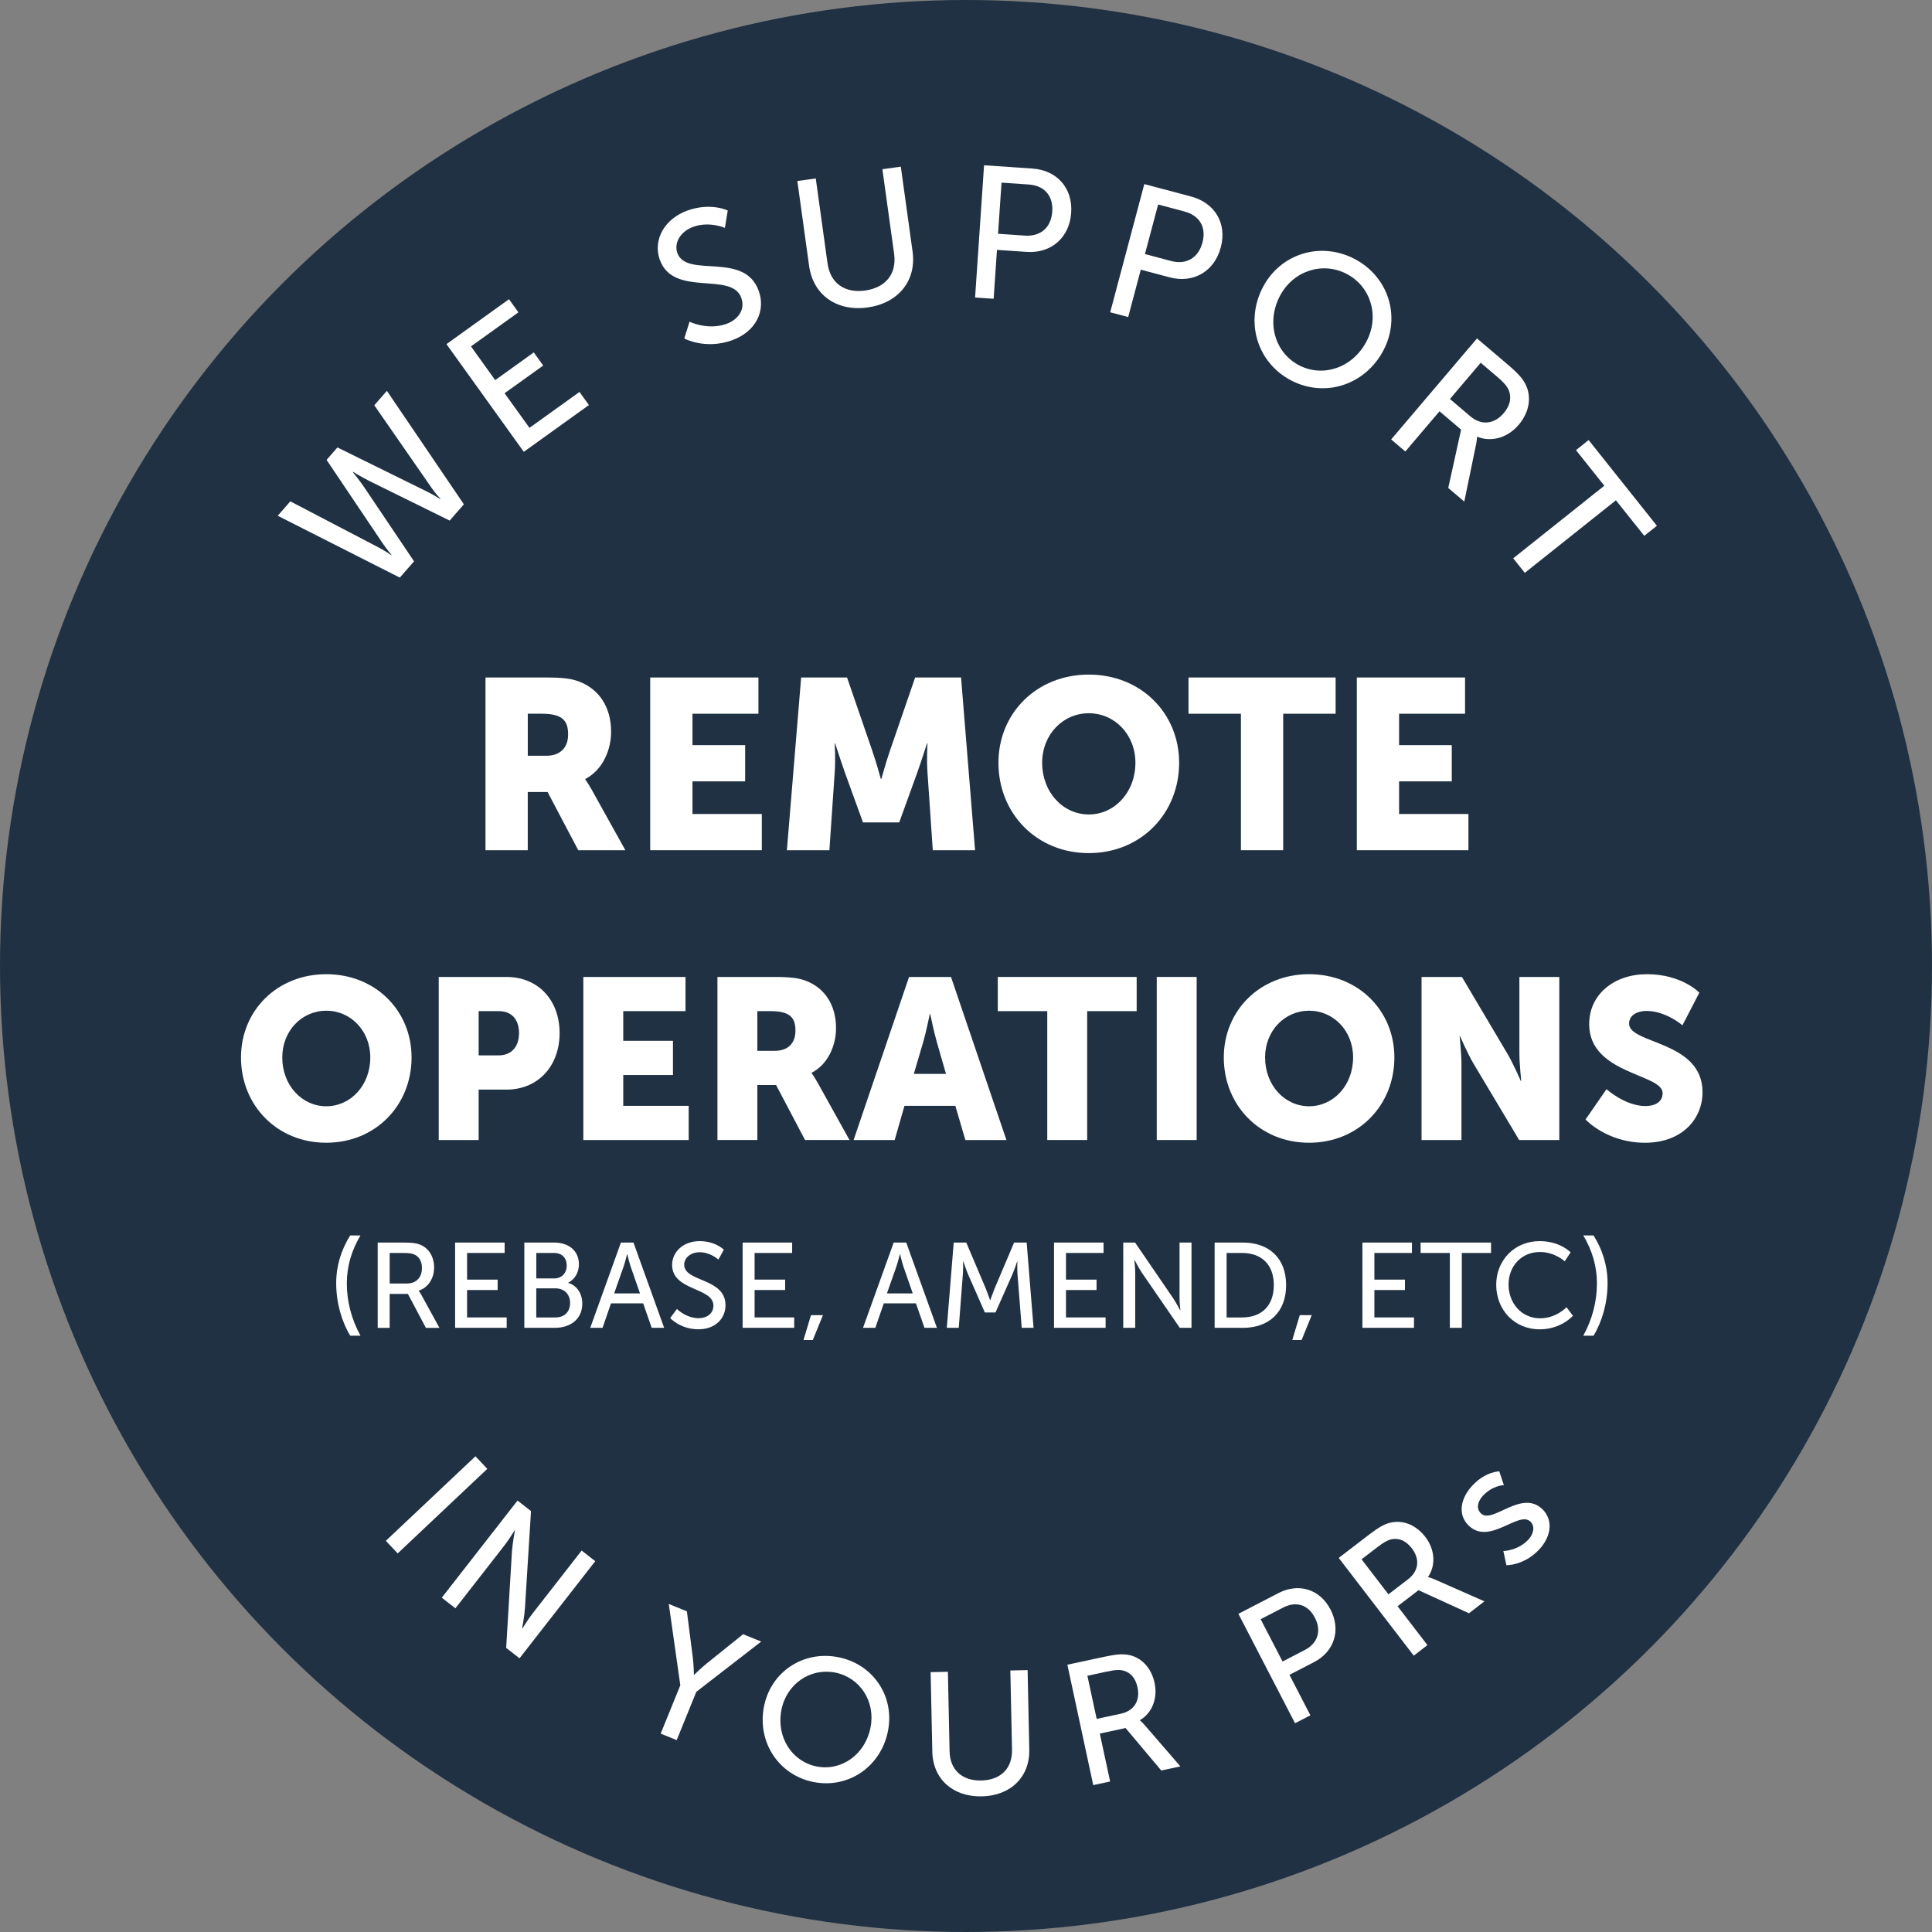 <?xml version="1.0" encoding="utf-8"?>
<!-- Generator: Adobe Illustrator 17.0.0, SVG Export Plug-In . SVG Version: 6.00 Build 0)  -->
<!DOCTYPE svg PUBLIC "-//W3C//DTD SVG 1.1//EN" "http://www.w3.org/Graphics/SVG/1.1/DTD/svg11.dtd">
<svg version="1.1" id="Layer_1" xmlns="http://www.w3.org/2000/svg" xmlns:xlink="http://www.w3.org/1999/xlink" x="0px" y="0px"
	 width="144px" height="144px" viewBox="0 0 144 144" enable-background="new 0 0 144 144" xml:space="preserve">
<rect x="0" y="0" width="144" height="144" fill="#808080" stroke="none"/>
<g>
	<circle fill="#203143" cx="72" cy="72" r="72"/>
</g>
<g>
	<g>
		<path fill="#FFFFFF" d="M36.187,50.496h4.483c1.314,0,1.944,0.09,2.502,0.307c1.459,0.558,2.377,1.872,2.377,3.744
			c0,1.369-0.648,2.863-1.927,3.512v0.036c0,0,0.181,0.233,0.486,0.774l2.503,4.501h-3.511l-2.287-4.339h-1.477v4.339h-3.15V50.496z
			 M40.706,56.33c1.008,0,1.638-0.559,1.638-1.584c0-0.973-0.359-1.549-1.944-1.549h-1.062v3.133H40.706z"/>
		<path fill="#FFFFFF" d="M48.463,50.496h8.066v2.701h-4.916v2.34h3.926v2.701h-3.926v2.432h5.168v2.7h-8.318V50.496z"/>
		<path fill="#FFFFFF" d="M59.713,50.496h3.421l1.873,5.438c0.288,0.828,0.647,2.125,0.647,2.125h0.036c0,0,0.36-1.297,0.648-2.125
			l1.872-5.438h3.422l1.044,12.874h-3.151l-0.396-5.798c-0.072-0.973,0-2.16,0-2.16h-0.036c0,0-0.433,1.35-0.721,2.16l-1.35,3.727
			h-2.701l-1.351-3.727c-0.288-0.811-0.72-2.16-0.72-2.16h-0.036c0,0,0.071,1.188,0,2.16l-0.396,5.798H58.65L59.713,50.496z"/>
		<path fill="#FFFFFF" d="M81.152,50.28c3.889,0,6.734,2.881,6.734,6.571c0,3.781-2.846,6.734-6.734,6.734
			c-3.89,0-6.734-2.953-6.734-6.734C74.418,53.161,77.263,50.28,81.152,50.28z M81.152,60.705c1.927,0,3.475-1.656,3.475-3.854
			c0-2.105-1.548-3.69-3.475-3.69s-3.475,1.585-3.475,3.69C77.678,59.049,79.226,60.705,81.152,60.705z"/>
		<path fill="#FFFFFF" d="M92.491,53.197h-3.907v-2.701h10.965v2.701h-3.907V63.37h-3.15V53.197z"/>
		<path fill="#FFFFFF" d="M101.13,50.496h8.066v2.701h-4.916v2.34h3.926v2.701h-3.926v2.432h5.168v2.7h-8.318V50.496z"/>
		<path fill="#FFFFFF" d="M24.319,72.611c3.672,0,6.357,2.721,6.357,6.205c0,3.569-2.686,6.357-6.357,6.357
			s-6.357-2.788-6.357-6.357C17.962,75.332,20.647,72.611,24.319,72.611z M24.319,82.454c1.819,0,3.281-1.563,3.281-3.638
			c0-1.988-1.462-3.484-3.281-3.484c-1.818,0-3.28,1.496-3.28,3.484C21.039,80.891,22.501,82.454,24.319,82.454z"/>
		<path fill="#FFFFFF" d="M32.701,72.816h5.049c2.362,0,3.96,1.733,3.96,4.182c0,2.447-1.598,4.215-3.96,4.215h-2.074v3.757h-2.975
			V72.816z M37.138,78.664c1.037,0,1.547-0.697,1.547-1.666s-0.51-1.633-1.496-1.633h-1.513v3.299H37.138z"/>
		<path fill="#FFFFFF" d="M43.479,72.816h7.615v2.549h-4.641v2.211h3.706v2.549h-3.706v2.295h4.879v2.55h-7.854V72.816z"/>
		<path fill="#FFFFFF" d="M53.475,72.816h4.232c1.241,0,1.836,0.084,2.363,0.289c1.377,0.526,2.243,1.768,2.243,3.535
			c0,1.292-0.611,2.703-1.818,3.314v0.034c0,0,0.17,0.221,0.459,0.731l2.362,4.249h-3.314l-2.158-4.097h-1.395v4.097h-2.975V72.816z
			 M57.741,78.323c0.952,0,1.547-0.526,1.547-1.495c0-0.918-0.34-1.463-1.836-1.463h-1.003v2.958H57.741z"/>
		<path fill="#FFFFFF" d="M71.205,82.42h-3.791l-0.73,2.55h-3.061l4.131-12.153h3.128l4.131,12.153h-3.061L71.205,82.42z
			 M69.301,75.587c0,0-0.271,1.325-0.493,2.091l-0.696,2.362h2.396l-0.68-2.362c-0.222-0.766-0.493-2.091-0.493-2.091H69.301z"/>
		<path fill="#FFFFFF" d="M78.057,75.365h-3.688v-2.549H84.72v2.549h-3.688v9.604h-2.975V75.365z"/>
		<path fill="#FFFFFF" d="M86.217,72.816h2.975V84.97h-2.975V72.816z"/>
		<path fill="#FFFFFF" d="M97.572,72.611c3.672,0,6.357,2.721,6.357,6.205c0,3.569-2.686,6.357-6.357,6.357
			s-6.357-2.788-6.357-6.357C91.215,75.332,93.9,72.611,97.572,72.611z M97.572,82.454c1.819,0,3.281-1.563,3.281-3.638
			c0-1.988-1.462-3.484-3.281-3.484c-1.818,0-3.28,1.496-3.28,3.484C94.292,80.891,95.754,82.454,97.572,82.454z"/>
		<path fill="#FFFFFF" d="M105.954,72.816h3.009l3.365,5.677c0.477,0.8,1.021,2.074,1.021,2.074h0.034c0,0-0.137-1.31-0.137-2.074
			v-5.677h2.975V84.97h-2.991l-3.383-5.661c-0.476-0.799-1.02-2.073-1.02-2.073h-0.034c0,0,0.136,1.31,0.136,2.073v5.661h-2.975
			V72.816z"/>
		<path fill="#FFFFFF" d="M119.741,81.18c0,0,1.377,1.258,2.906,1.258c0.612,0,1.275-0.238,1.275-0.969
			c0-1.445-5.474-1.395-5.474-5.135c0-2.243,1.887-3.723,4.301-3.723c2.617,0,3.909,1.377,3.909,1.377l-1.258,2.432
			c0,0-1.224-1.071-2.686-1.071c-0.612,0-1.292,0.272-1.292,0.952c0,1.529,5.474,1.258,5.474,5.1c0,2.022-1.547,3.773-4.283,3.773
			c-2.856,0-4.437-1.734-4.437-1.734L119.741,81.18z"/>
		<path fill="#FFFFFF" d="M26.102,99.555c-0.647-1.08-1.044-2.467-1.044-3.916c0-1.297,0.378-2.494,1.044-3.557h0.766
			c-0.657,1.1-1.018,2.297-1.018,3.566c0,1.341,0.343,2.682,1.018,3.906H26.102z"/>
		<path fill="#FFFFFF" d="M28.153,92.613h1.944c0.666,0,0.945,0.055,1.188,0.145c0.648,0.243,1.071,0.883,1.071,1.72
			c0,0.81-0.45,1.494-1.144,1.72v0.018c0,0,0.072,0.081,0.189,0.288l1.351,2.467h-1.009l-1.341-2.53h-1.359v2.53h-0.892V92.613z
			 M30.323,95.666c0.693,0,1.125-0.441,1.125-1.152c0-0.469-0.18-0.802-0.504-0.981c-0.171-0.091-0.378-0.144-0.873-0.144h-1.026
			v2.277H30.323z"/>
		<path fill="#FFFFFF" d="M33.922,92.613h3.691v0.775h-2.8v1.988h2.277v0.775h-2.277v2.043h2.952v0.774h-3.844V92.613z"/>
		<path fill="#FFFFFF" d="M39.079,92.613h2.224c1.071,0,1.846,0.595,1.846,1.621c0,0.621-0.307,1.116-0.792,1.368v0.019
			c0.666,0.197,1.044,0.828,1.044,1.539c0,1.197-0.928,1.81-2.044,1.81h-2.277V92.613z M41.303,95.287
			c0.576,0,0.937-0.404,0.937-0.963s-0.343-0.936-0.954-0.936h-1.314v1.898H41.303z M41.401,98.195c0.685,0,1.09-0.432,1.09-1.08
			s-0.433-1.09-1.099-1.09h-1.422v2.17H41.401z"/>
		<path fill="#FFFFFF" d="M47.937,97.143h-2.396l-0.63,1.827h-0.918l2.286-6.356h0.937l2.287,6.356h-0.928L47.937,97.143z
			 M46.738,93.487c0,0-0.144,0.576-0.252,0.899l-0.711,2.018h1.927L47,94.387c-0.108-0.323-0.243-0.899-0.243-0.899H46.738z"/>
		<path fill="#FFFFFF" d="M50.455,97.565c0,0,0.676,0.685,1.621,0.685c0.594,0,1.098-0.334,1.098-0.937
			c0-1.378-3.078-1.081-3.078-3.034c0-0.99,0.854-1.773,2.053-1.773c1.179,0,1.8,0.639,1.8,0.639l-0.405,0.738
			c0,0-0.585-0.549-1.395-0.549c-0.676,0-1.152,0.424-1.152,0.928c0,1.314,3.078,0.963,3.078,3.024c0,0.981-0.756,1.792-2.017,1.792
			c-1.35,0-2.106-0.838-2.106-0.838L50.455,97.565z"/>
		<path fill="#FFFFFF" d="M55.352,92.613h3.691v0.775h-2.8v1.988h2.277v0.775h-2.277v2.043h2.952v0.774h-3.844V92.613z"/>
		<path fill="#FFFFFF" d="M60.445,98.024h0.892l-0.756,1.854h-0.693L60.445,98.024z"/>
		<path fill="#FFFFFF" d="M68.268,97.143h-2.396l-0.63,1.827h-0.918l2.286-6.356h0.937l2.287,6.356h-0.928L68.268,97.143z
			 M67.069,93.487c0,0-0.144,0.576-0.252,0.899l-0.711,2.018h1.927l-0.702-2.018c-0.108-0.323-0.243-0.899-0.243-0.899H67.069z"/>
		<path fill="#FFFFFF" d="M71.084,92.613h0.936l1.459,3.439c0.144,0.352,0.314,0.855,0.314,0.855h0.019c0,0,0.171-0.504,0.315-0.855
			l1.458-3.439h0.937l0.513,6.356h-0.882l-0.315-4.007c-0.026-0.387-0.009-0.936-0.009-0.936h-0.018c0,0-0.189,0.585-0.343,0.936
			l-1.27,2.863h-0.792l-1.261-2.863c-0.144-0.342-0.342-0.953-0.342-0.953h-0.018c0,0,0.009,0.566-0.019,0.953l-0.306,4.007H70.57
			L71.084,92.613z"/>
		<path fill="#FFFFFF" d="M78.562,92.613h3.691v0.775h-2.8v1.988h2.277v0.775h-2.277v2.043h2.952v0.774h-3.844V92.613z"/>
		<path fill="#FFFFFF" d="M83.72,92.613h0.882l2.827,4.133c0.234,0.342,0.531,0.918,0.531,0.918h0.018c0,0-0.062-0.566-0.062-0.918
			v-4.133h0.892v6.356h-0.874l-2.836-4.123c-0.233-0.351-0.53-0.927-0.53-0.927h-0.019c0,0,0.063,0.566,0.063,0.927v4.123H83.72
			V92.613z"/>
		<path fill="#FFFFFF" d="M90.532,92.613h2.106c1.944,0,3.223,1.162,3.223,3.17c0,2.016-1.278,3.187-3.223,3.187h-2.106V92.613z
			 M92.576,98.195c1.431,0,2.367-0.846,2.367-2.412c0-1.559-0.945-2.395-2.367-2.395h-1.152v4.807H92.576z"/>
		<path fill="#FFFFFF" d="M96.877,98.024h0.892l-0.756,1.854h-0.693L96.877,98.024z"/>
		<path fill="#FFFFFF" d="M101.548,92.613h3.691v0.775h-2.8v1.988h2.277v0.775h-2.277v2.043h2.952v0.774h-3.844V92.613z"/>
		<path fill="#FFFFFF" d="M108.064,93.389h-2.179v-0.775h5.249v0.775h-2.179v5.581h-0.892V93.389z"/>
		<path fill="#FFFFFF" d="M114.752,92.506c1.53,0,2.313,0.838,2.313,0.838l-0.44,0.666c0,0-0.738-0.693-1.837-0.693
			c-1.423,0-2.35,1.08-2.35,2.43c0,1.359,0.945,2.512,2.358,2.512c1.197,0,1.963-0.828,1.963-0.828l0.477,0.64
			c0,0-0.873,1.009-2.467,1.009c-1.908,0-3.25-1.459-3.25-3.322C111.52,93.91,112.906,92.506,114.752,92.506z"/>
		<path fill="#FFFFFF" d="M118.009,99.555c0.676-1.225,1.018-2.565,1.018-3.906c0-1.27-0.36-2.467-1.018-3.566h0.766
			c0.666,1.062,1.044,2.26,1.044,3.557c0,1.449-0.396,2.836-1.044,3.916H118.009z"/>
	</g>
	<g>
		<g>
			<path fill="#FFFFFF" d="M25.151,33.35l6.733,3.318c0.504,0.254,0.93,0.533,0.93,0.533l0.019-0.021c0,0-0.363-0.372-0.672-0.829
				l-4.263-6.145l0.939-1.075l5.739,8.458l-1.06,1.212l-5.954-2.935c-0.585-0.288-1.248-0.7-1.248-0.7l-0.019,0.021
				c0,0,0.497,0.603,0.861,1.144l3.705,5.507l-1.061,1.213L20.7,38.442l0.939-1.075l6.614,3.455c0.483,0.256,0.91,0.555,0.91,0.555
				l0.019-0.021c0,0-0.333-0.385-0.652-0.85l-4.189-6.229L25.151,33.35z"/>
			<path fill="#FFFFFF" d="M33.277,25.649l4.66-3.347l0.702,0.978l-3.535,2.538l1.805,2.514l2.876-2.066l0.702,0.979l-2.877,2.064
				l1.854,2.581l3.729-2.678l0.702,0.978l-4.854,3.486L33.277,25.649z"/>
			<path fill="#FFFFFF" d="M51.393,23.979c0,0,1.344,0.656,2.731,0.169c0.872-0.306,1.44-1.055,1.13-1.94
				c-0.71-2.021-5.076,0.001-6.083-2.867c-0.51-1.453,0.342-3.043,2.099-3.66c1.731-0.607,2.973,0.011,2.973,0.011l-0.214,1.292
				c0,0-1.143-0.504-2.332-0.087c-0.99,0.348-1.473,1.215-1.213,1.954c0.677,1.93,5.016-0.172,6.077,2.854
				c0.506,1.441-0.187,3.02-2.036,3.67c-1.982,0.695-3.523-0.145-3.523-0.145L51.393,23.979z"/>
			<path fill="#FFFFFF" d="M59.43,13.491l1.373-0.19l0.876,6.324c0.208,1.498,1.3,2.238,2.798,2.03
				c1.512-0.21,2.376-1.22,2.164-2.745l-0.873-6.298l1.373-0.19l0.877,6.325c0.302,2.177-1.063,3.851-3.352,4.169
				c-2.289,0.316-4.059-0.922-4.36-3.1L59.43,13.491z"/>
			<path fill="#FFFFFF" d="M73.346,12.318l3.603,0.244c1.801,0.123,3.018,1.425,2.891,3.296s-1.511,3.04-3.312,2.917l-2.22-0.15
				l-0.247,3.645l-1.383-0.094L73.346,12.318z M76.385,17.561c1.188,0.08,1.964-0.611,2.044-1.798s-0.599-1.935-1.771-2.013
				l-2.01-0.137l-0.259,3.812L76.385,17.561z"/>
			<path fill="#FFFFFF" d="M85.29,13.721l3.492,0.929c1.745,0.465,2.691,1.978,2.208,3.79c-0.482,1.814-2.064,2.697-3.811,2.232
				L85.027,20.1l-0.939,3.533l-1.34-0.357L85.29,13.721z M87.272,19.451c1.15,0.306,2.045-0.225,2.352-1.375
				c0.306-1.15-0.218-2.014-1.354-2.316l-1.949-0.519l-0.983,3.694L87.272,19.451z"/>
			<path fill="#FFFFFF" d="M100.956,19.297c2.53,1.32,3.475,4.29,2.161,6.809c-1.346,2.58-4.354,3.568-6.885,2.248
				c-2.53-1.32-3.455-4.358-2.109-6.938C95.437,18.896,98.425,17.978,100.956,19.297z M96.821,27.225
				c1.787,0.932,4.002,0.193,5.031-1.779c0.996-1.91,0.308-4.1-1.479-5.031c-1.786-0.932-3.988-0.25-4.984,1.66
				C94.36,24.047,95.035,26.293,96.821,27.225z"/>
			<path fill="#FFFFFF" d="M110.087,25.225l2.304,1.958c0.789,0.671,1.065,1.016,1.263,1.367c0.523,0.94,0.382,2.124-0.462,3.116
				c-0.815,0.959-2.037,1.316-3.085,0.885l-0.019,0.021c0,0,0.004,0.169-0.066,0.532l-0.883,4.282l-1.195-1.016l0.958-4.348
				l-1.61-1.368l-2.547,2.997l-1.057-0.897L110.087,25.225z M109.585,31.025c0.821,0.697,1.777,0.609,2.493-0.232
				c0.472-0.555,0.594-1.131,0.391-1.67c-0.112-0.279-0.303-0.552-0.89-1.051l-1.216-1.033l-2.293,2.699L109.585,31.025z"/>
			<path fill="#FFFFFF" d="M119.577,36.202l-2.112-2.651l0.942-0.751l5.089,6.388l-0.942,0.75l-2.112-2.65l-6.793,5.41l-0.863-1.084
				L119.577,36.202z"/>
		</g>
		<g>
			<g>
				<path fill="#FFFFFF" d="M35.437,108.542l0.884,0.937l-6.679,6.302l-0.884-0.937L35.437,108.542z"/>
				<path fill="#FFFFFF" d="M38.573,111.843l1.005,0.783l-0.45,7.218c-0.038,0.598-0.211,1.518-0.211,1.518l0.021,0.016
					c0,0,0.432-0.702,0.744-1.102l3.67-4.707l1.015,0.792l-5.645,7.239l-0.995-0.775l0.432-7.215
					c0.045-0.608,0.218-1.528,0.218-1.528l-0.021-0.016c0,0-0.432,0.702-0.751,1.112l-3.662,4.696l-1.015-0.792L38.573,111.843z"/>
				<path fill="#FFFFFF" d="M50.707,125.612l-0.86-6.062l1.349,0.549l0.441,3.435c0.074,0.578,0.082,1.282,0.082,1.282l0.024,0.01
					c0,0,0.493-0.486,0.954-0.86l2.689-2.161l1.349,0.548l-4.835,3.744l-1.464,3.6l-1.192-0.484L50.707,125.612z"/>
				<path fill="#FFFFFF" d="M62.46,123.513c2.603,0.505,4.23,2.898,3.728,5.487c-0.514,2.653-2.93,4.329-5.532,3.825
					c-2.603-0.504-4.23-2.964-3.716-5.617C57.441,124.618,59.858,123.009,62.46,123.513z M60.88,131.664
					c1.837,0.356,3.613-0.888,4.006-2.916c0.381-1.965-0.812-3.73-2.649-4.087c-1.837-0.355-3.616,0.835-3.997,2.799
					C57.848,129.488,59.043,131.309,60.88,131.664z"/>
				<path fill="#FFFFFF" d="M69.364,124.632l1.287-0.027l0.125,5.929c0.03,1.404,0.957,2.204,2.361,2.174
					c1.417-0.029,2.323-0.868,2.293-2.298l-0.125-5.902l1.287-0.027l0.125,5.928c0.043,2.041-1.397,3.438-3.542,3.482
					c-2.145,0.046-3.643-1.288-3.686-3.329L69.364,124.632z"/>
				<path fill="#FFFFFF" d="M79.555,124.078l2.746-0.59c0.94-0.202,1.351-0.21,1.721-0.157c0.989,0.146,1.78,0.921,2.034,2.104
					c0.246,1.144-0.182,2.246-1.092,2.774l0.005,0.025c0,0,0.126,0.093,0.354,0.35l2.655,3.072l-1.424,0.307l-2.661-3.165
					l-1.919,0.412l0.768,3.572l-1.258,0.271L79.555,124.078z M83.544,127.729c0.979-0.211,1.455-0.965,1.239-1.969
					c-0.142-0.661-0.498-1.076-1.01-1.232c-0.269-0.075-0.578-0.089-1.276,0.062l-1.449,0.312l0.691,3.216L83.544,127.729z"/>
				<path fill="#FFFFFF" d="M92.303,120.285l2.98-1.543c1.49-0.771,3.084-0.323,3.886,1.225c0.801,1.548,0.266,3.144-1.225,3.916
					l-1.836,0.95l1.561,3.016l-1.144,0.592L92.303,120.285z M97.246,122.984c0.982-0.508,1.266-1.432,0.757-2.413
					c-0.508-0.981-1.408-1.248-2.378-0.746l-1.663,0.861l1.633,3.153L97.246,122.984z"/>
				<path fill="#FFFFFF" d="M99.781,116.119l2.228-1.71c0.763-0.586,1.13-0.77,1.488-0.881c0.956-0.291,2.003,0.068,2.74,1.028
					c0.713,0.928,0.799,2.108,0.203,2.976l0.016,0.021c0,0,0.154,0.029,0.47,0.164l3.717,1.639l-1.155,0.887l-3.762-1.719
					l-1.558,1.196l2.225,2.898l-1.021,0.784L99.781,116.119z M104.951,117.708c0.794-0.61,0.901-1.496,0.275-2.311
					c-0.412-0.536-0.911-0.76-1.44-0.681c-0.275,0.047-0.56,0.167-1.127,0.603l-1.176,0.903l2.003,2.609L104.951,117.708z"/>
				<path fill="#FFFFFF" d="M112.051,115.604c0,0,1.067-0.01,1.855-0.839c0.376-0.396,0.545-0.989,0.158-1.356
					c-0.877-0.833-3.027,1.789-4.583,0.311c-0.868-0.824-0.624-2.062,0.281-3.016c0.994-1.046,1.988-1.035,1.988-1.035l0.339,1.021
					c0,0-0.827,0.021-1.544,0.775c-0.376,0.396-0.573,0.944-0.159,1.339c0.858,0.814,2.999-1.816,4.564-0.329
					c0.792,0.752,0.741,1.995-0.253,3.042c-1.111,1.169-2.417,1.147-2.417,1.147L112.051,115.604z"/>
			</g>
		</g>
	</g>
</g>
</svg>
